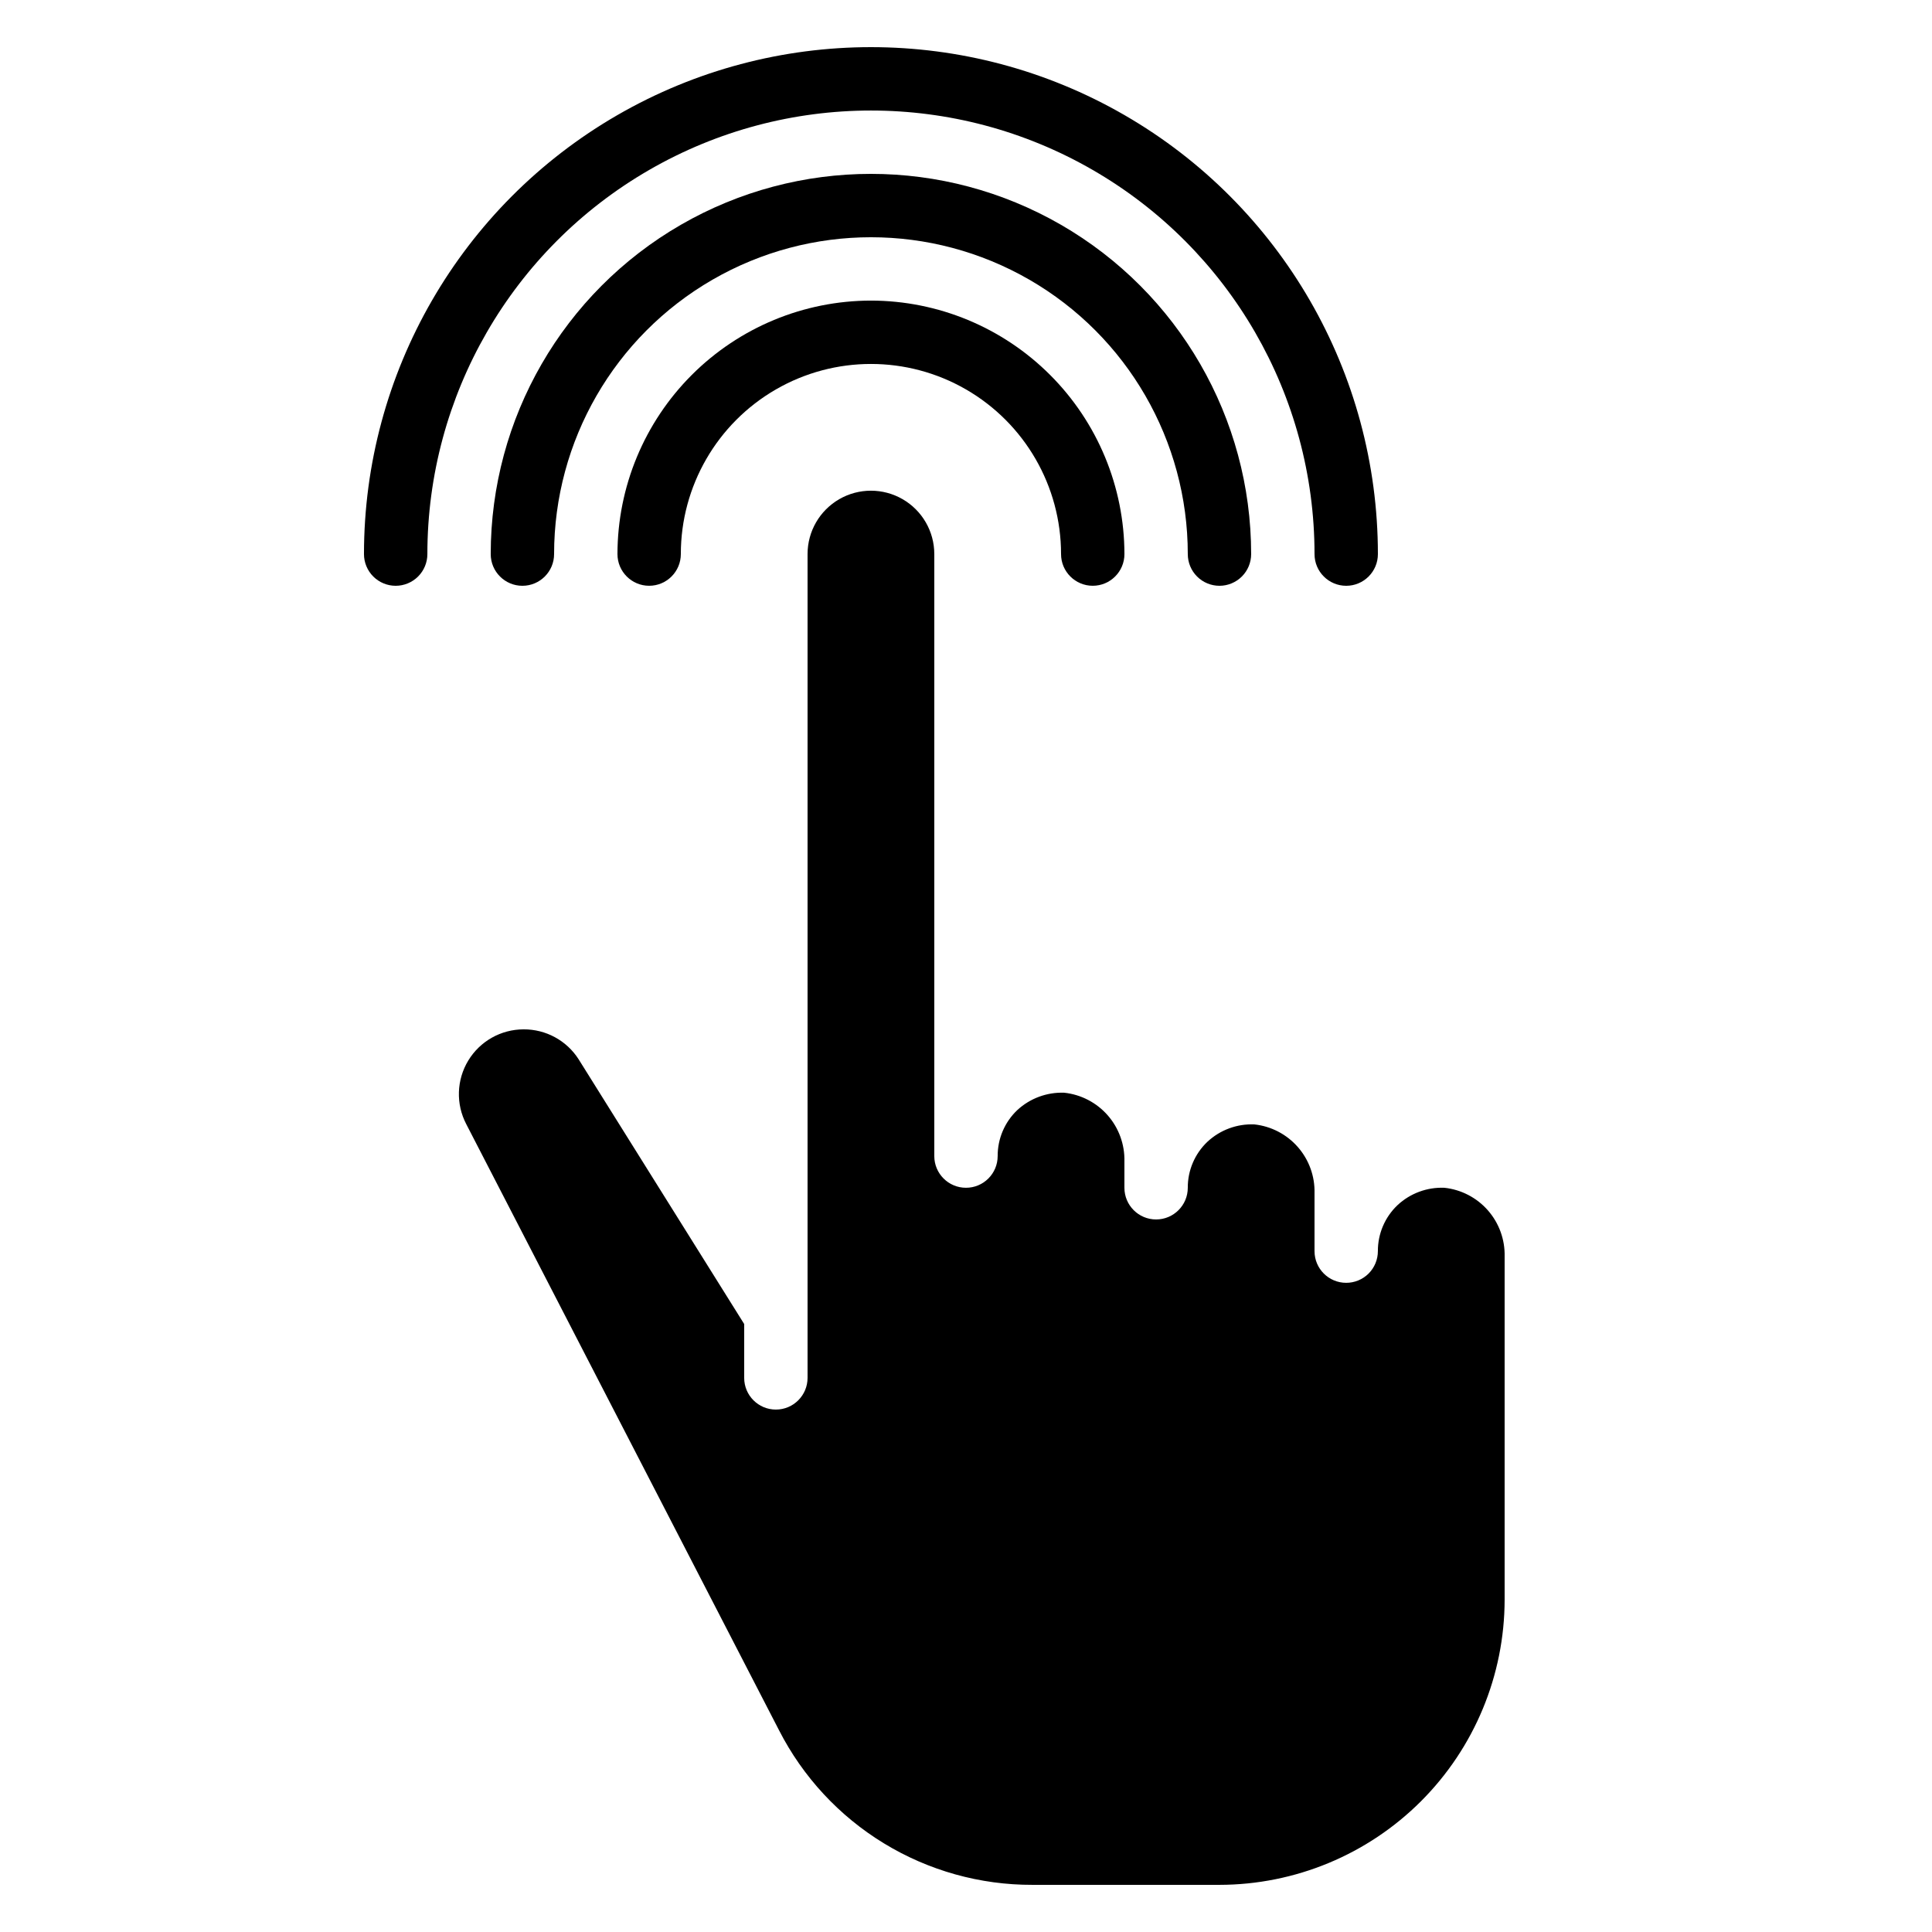 <?xml version="1.0" encoding="UTF-8"?>
<!-- Uploaded to: ICON Repo, www.svgrepo.com, Generator: ICON Repo Mixer Tools -->
<svg fill="#000000" width="800px" height="800px" version="1.1" viewBox="144 144 512 512" xmlns="http://www.w3.org/2000/svg">
 <g>
  <path d="m500.76 483.96c-4.641 0-8.398-3.758-8.398-8.395v-15.367c0.113-4.484-1.465-8.848-4.422-12.223-2.953-3.375-7.07-5.516-11.531-5.996-4.586-0.191-9.059 1.465-12.418 4.59-3.352 3.172-5.238 7.59-5.215 12.203 0 4.637-3.762 8.395-8.398 8.395-4.637 0-8.395-3.758-8.395-8.395v-6.969c0.109-4.488-1.469-8.852-4.422-12.227-2.957-3.375-7.074-5.516-11.535-5.996-4.582-0.164-9.047 1.484-12.418 4.594-3.348 3.172-5.234 7.586-5.215 12.199 0 4.637-3.758 8.398-8.395 8.398-4.641 0-8.398-3.762-8.398-8.398v-159.54c0-6-3.199-11.543-8.398-14.543-5.195-3-11.598-3-16.793 0-5.195 3-8.395 8.543-8.395 14.543v218.32c0 4.637-3.762 8.398-8.398 8.398-4.637 0-8.395-3.762-8.395-8.398v-14.273l-43.902-70.199c-3.176-4.945-8.664-7.922-14.543-7.891-6 0-11.566 3.133-14.676 8.266-3.113 5.133-3.316 11.52-0.539 16.84l82.895 160.64c6.32 12.367 15.941 22.742 27.801 29.973 11.855 7.231 25.484 11.039 39.375 10.996h49.539c20.039-0.023 39.246-7.992 53.414-22.16 14.168-14.168 22.137-33.375 22.16-53.414v-90.938c0.109-4.484-1.469-8.848-4.422-12.223-2.957-3.375-7.074-5.516-11.535-5.996-4.586-0.191-9.059 1.465-12.418 4.594-3.348 3.172-5.234 7.586-5.215 12.199 0 2.227-0.883 4.363-2.457 5.938-1.574 1.574-3.711 2.457-5.938 2.457z"/>
  <path d="m248.86 299.24c2.227 0 4.363-0.887 5.938-2.461 1.574-1.574 2.461-3.711 2.461-5.938 0-42 22.406-80.809 58.777-101.8 36.371-21 81.184-21 117.55 0 36.371 20.996 58.777 59.805 58.777 101.8 0 4.637 3.758 8.398 8.398 8.398 4.637 0 8.395-3.762 8.395-8.398 0-48-25.605-92.352-67.172-116.35-41.57-23.996-92.781-23.996-134.35 0-41.566 24-67.176 68.352-67.176 116.35 0 2.227 0.887 4.363 2.461 5.938 1.574 1.574 3.711 2.461 5.938 2.461z"/>
  <path d="m467.17 299.24c2.227 0 4.363-0.887 5.938-2.461 1.574-1.574 2.461-3.711 2.461-5.938 0-36-19.207-69.262-50.383-87.262s-69.586-18-100.76 0-50.379 51.262-50.379 87.262c0 4.637 3.758 8.398 8.395 8.398 4.641 0 8.398-3.762 8.398-8.398 0-30 16.004-57.719 41.984-72.719s57.988-15 83.969 0 41.984 42.719 41.984 72.719c0 2.227 0.883 4.363 2.457 5.938 1.574 1.574 3.711 2.461 5.938 2.461z"/>
  <path d="m374.81 223.66c-17.809 0.02-34.883 7.106-47.477 19.699s-19.68 29.668-19.699 47.477c0 4.637 3.762 8.398 8.398 8.398s8.395-3.762 8.395-8.398c0-18 9.605-34.633 25.191-43.633 15.59-9 34.793-9 50.383 0 15.586 9 25.188 25.633 25.188 43.633 0 4.637 3.762 8.398 8.398 8.398 4.637 0 8.398-3.762 8.398-8.398-0.023-17.809-7.106-34.883-19.699-47.477s-29.668-19.68-47.477-19.699z"/>
 </g>
</svg>
